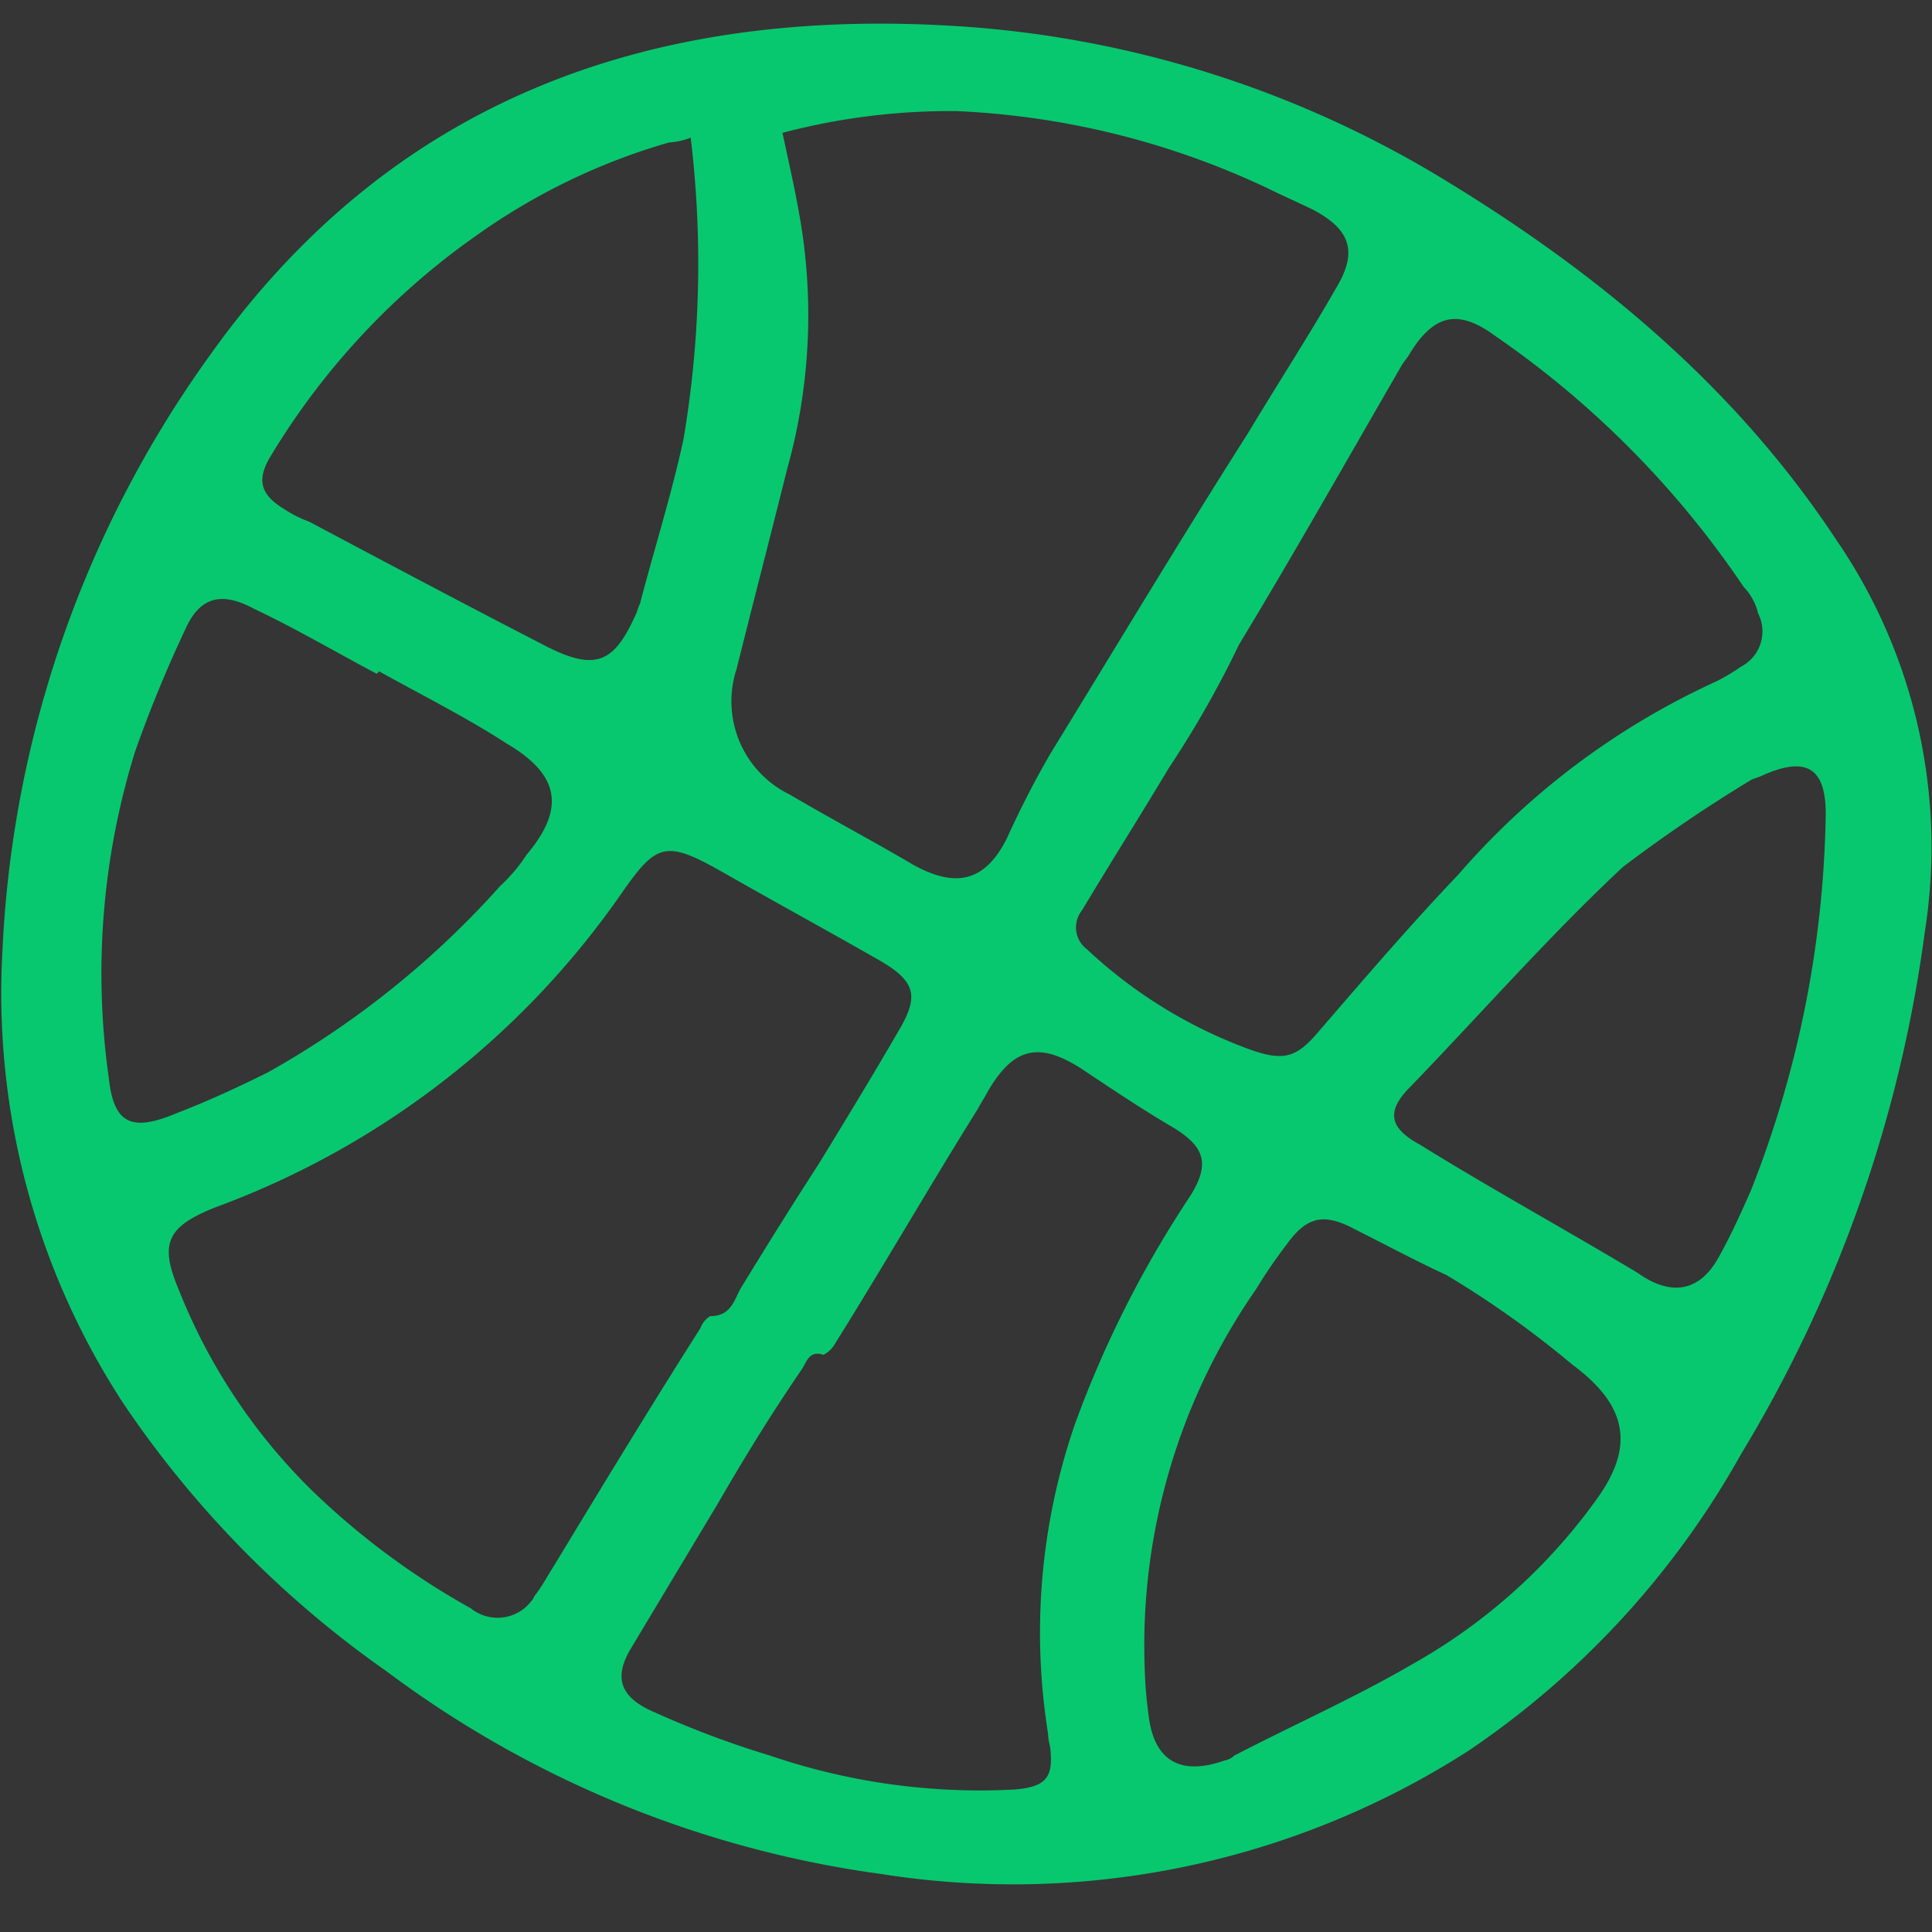 <svg xmlns="http://www.w3.org/2000/svg" viewBox="0 0 80 80">
    <rect x="0" y="0" width="80" height="80" fill="#333333" stroke="none"/>
    <defs>
        <style>
            .cls-1{fill:#fff;opacity:.01}.cls-2{fill:#07c86f}
        </style>
    </defs>
    <g id="_-e-80-x-80-clients-2" transform="translate(-444 -691)">
        <path id="home-page-icn-bound-3" d="M0 0h80v80H0z" class="cls-1" transform="translate(444 691)"/>
        <path id="_80x80-services" d="M516.1 751.2a36.025 36.025 0 0 1-11.3 12.3 34.925 34.925 0 0 1-24.3 5.1 44.109 44.109 0 0 1-20.5-8.4 42.6 42.6 0 0 1-10.9-11.1 31.069 31.069 0 0 1-5-18.7 45.733 45.733 0 0 1 8.6-24.7c7.4-10.4 18-14.5 31.2-13.6a44.082 44.082 0 0 1 20 6.4c6.4 3.9 12 8.6 16.1 14.8a22.488 22.488 0 0 1 3.7 16.3 55.869 55.869 0 0 1-7.6 21.6zm-39.7-54.7c.3 1.4.6 2.7.8 4a23.627 23.627 0 0 1-.6 9.9c-.7 2.8-1.4 5.5-2.1 8.3a4.293 4.293 0 0 0 2.2 5.2c1.7 1 3.4 1.9 5.1 2.9 1.8 1 3 .7 3.9-1.1a38.366 38.366 0 0 1 1.8-3.5c2.7-4.4 5.4-8.9 8.2-13.3 1.2-2 2.5-4 3.7-6.1.8-1.4.5-2.3-1-3.1-.6-.3-1.3-.6-1.9-.9a33.591 33.591 0 0 0-12.9-3.2 27.3 27.3 0 0 0-7.2.9zm1.5 42.7c1.1-1.8 2.2-3.6 3.3-5.5.9-1.5.7-2.1-.9-3-2.1-1.2-4.3-2.4-6.4-3.6-2.3-1.3-2.7-1.2-4.1.8a35.307 35.307 0 0 1-16.9 13.1c-2 .8-2.3 1.5-1.5 3.4a24.086 24.086 0 0 0 5.5 8.3 31.41 31.41 0 0 0 6.6 4.9 1.76 1.76 0 0 0 2.5-.3c.1-.1.1-.2.2-.3.3-.4.5-.8.7-1.1 2-3.3 4-6.6 6.1-9.9a1 1 0 0 1 .4-.5c.9 0 1-.7 1.3-1.2 1.1-1.8 2.1-3.4 3.2-5.1zm14.5-16.4c-1.2 2-2.4 3.9-3.6 5.9a1.127 1.127 0 0 0 .2 1.6 19.761 19.761 0 0 0 6.6 4.1c1.6.6 2.1.4 3.1-.8 1.9-2.2 3.7-4.3 5.7-6.4a31.349 31.349 0 0 1 10.7-8 8.8 8.8 0 0 0 1-.6 1.642 1.642 0 0 0 .7-2.2 2.383 2.383 0 0 0-.6-1.1 39.192 39.192 0 0 0-10.3-10.4c-1.5-1.1-2.5-.9-3.5.7-.1.2-.3.4-.4.6-2.2 3.8-4.4 7.7-6.7 11.5a42.124 42.124 0 0 1-2.9 5.1zm-18.7 30.5l-3.6 6c-.7 1.2-.4 2 1 2.6a39.433 39.433 0 0 0 4.8 1.8 26.875 26.875 0 0 0 10.1 1.4c1.3-.1 1.6-.5 1.5-1.6 0-.2-.1-.4-.1-.7a26.477 26.477 0 0 1 1.1-12.8 44.621 44.621 0 0 1 4.8-9.5c.8-1.3.6-2-.7-2.8-1.2-.7-2.4-1.5-3.6-2.3-1.9-1.3-3-1.1-4.1.8-.1.2-.3.5-.4.7-2 3.2-3.9 6.5-5.9 9.7a1.2 1.2 0 0 1-.5.5c-.6-.2-.7.3-.9.6-1.3 1.9-2.4 3.7-3.5 5.6zm30.2-9.5c-1.3-.6-2.6-1.3-3.8-1.9-1.3-.7-2-.5-2.8.6a21.4 21.4 0 0 0-1.3 1.9 25.838 25.838 0 0 0-4.6 15.7 17.958 17.958 0 0 0 .2 2.2c.3 1.7 1.4 2.2 3.1 1.6a.758.758 0 0 0 .4-.2c2.5-1.3 5-2.4 7.4-3.8a23.6 23.6 0 0 0 7.6-6.8c1.6-2.2 1.3-3.9-1-5.6a40.355 40.355 0 0 0-5.2-3.7zm-44.2-25l-.1.1c-1.7-.9-3.4-1.9-5.1-2.7-1.3-.7-2.2-.5-2.8.8a54.87 54.87 0 0 0-2.1 5.1 30.928 30.928 0 0 0-1.1 13.5c.2 1.9.9 2.3 2.8 1.5 1.3-.5 2.6-1.1 3.8-1.7a37.411 37.411 0 0 0 9.6-7.7 6.887 6.887 0 0 0 1.1-1.3c1.6-1.9 1.4-3.3-.8-4.6-1.7-1.1-3.5-2-5.3-3zm12.9-22.1a2.921 2.921 0 0 1-.9.2 26.205 26.205 0 0 0-7.9 3.8 30.214 30.214 0 0 0-8.6 9.2c-.6 1-.4 1.6.6 2.2a4.669 4.669 0 0 0 1 .5c3.2 1.7 6.4 3.4 9.7 5.1 2.1 1.1 2.9.8 3.8-1.2.1-.2.1-.3.2-.5.6-2.3 1.3-4.5 1.8-6.8a43.579 43.579 0 0 0 .3-12.5zm39.2 47c1.4 1 2.6.8 3.4-.7.5-.9.9-1.8 1.3-2.7a44.231 44.231 0 0 0 3.1-15.6c0-1.9-.8-2.4-2.6-1.6-.2.1-.3.1-.5.2a61.78 61.78 0 0 0-5.3 3.6c-3.1 2.9-5.9 6.1-8.8 9.1-1 1-.9 1.7.4 2.4 2.9 1.8 6 3.5 9 5.3z" class="cls-2"/>
    </g>
</svg>
